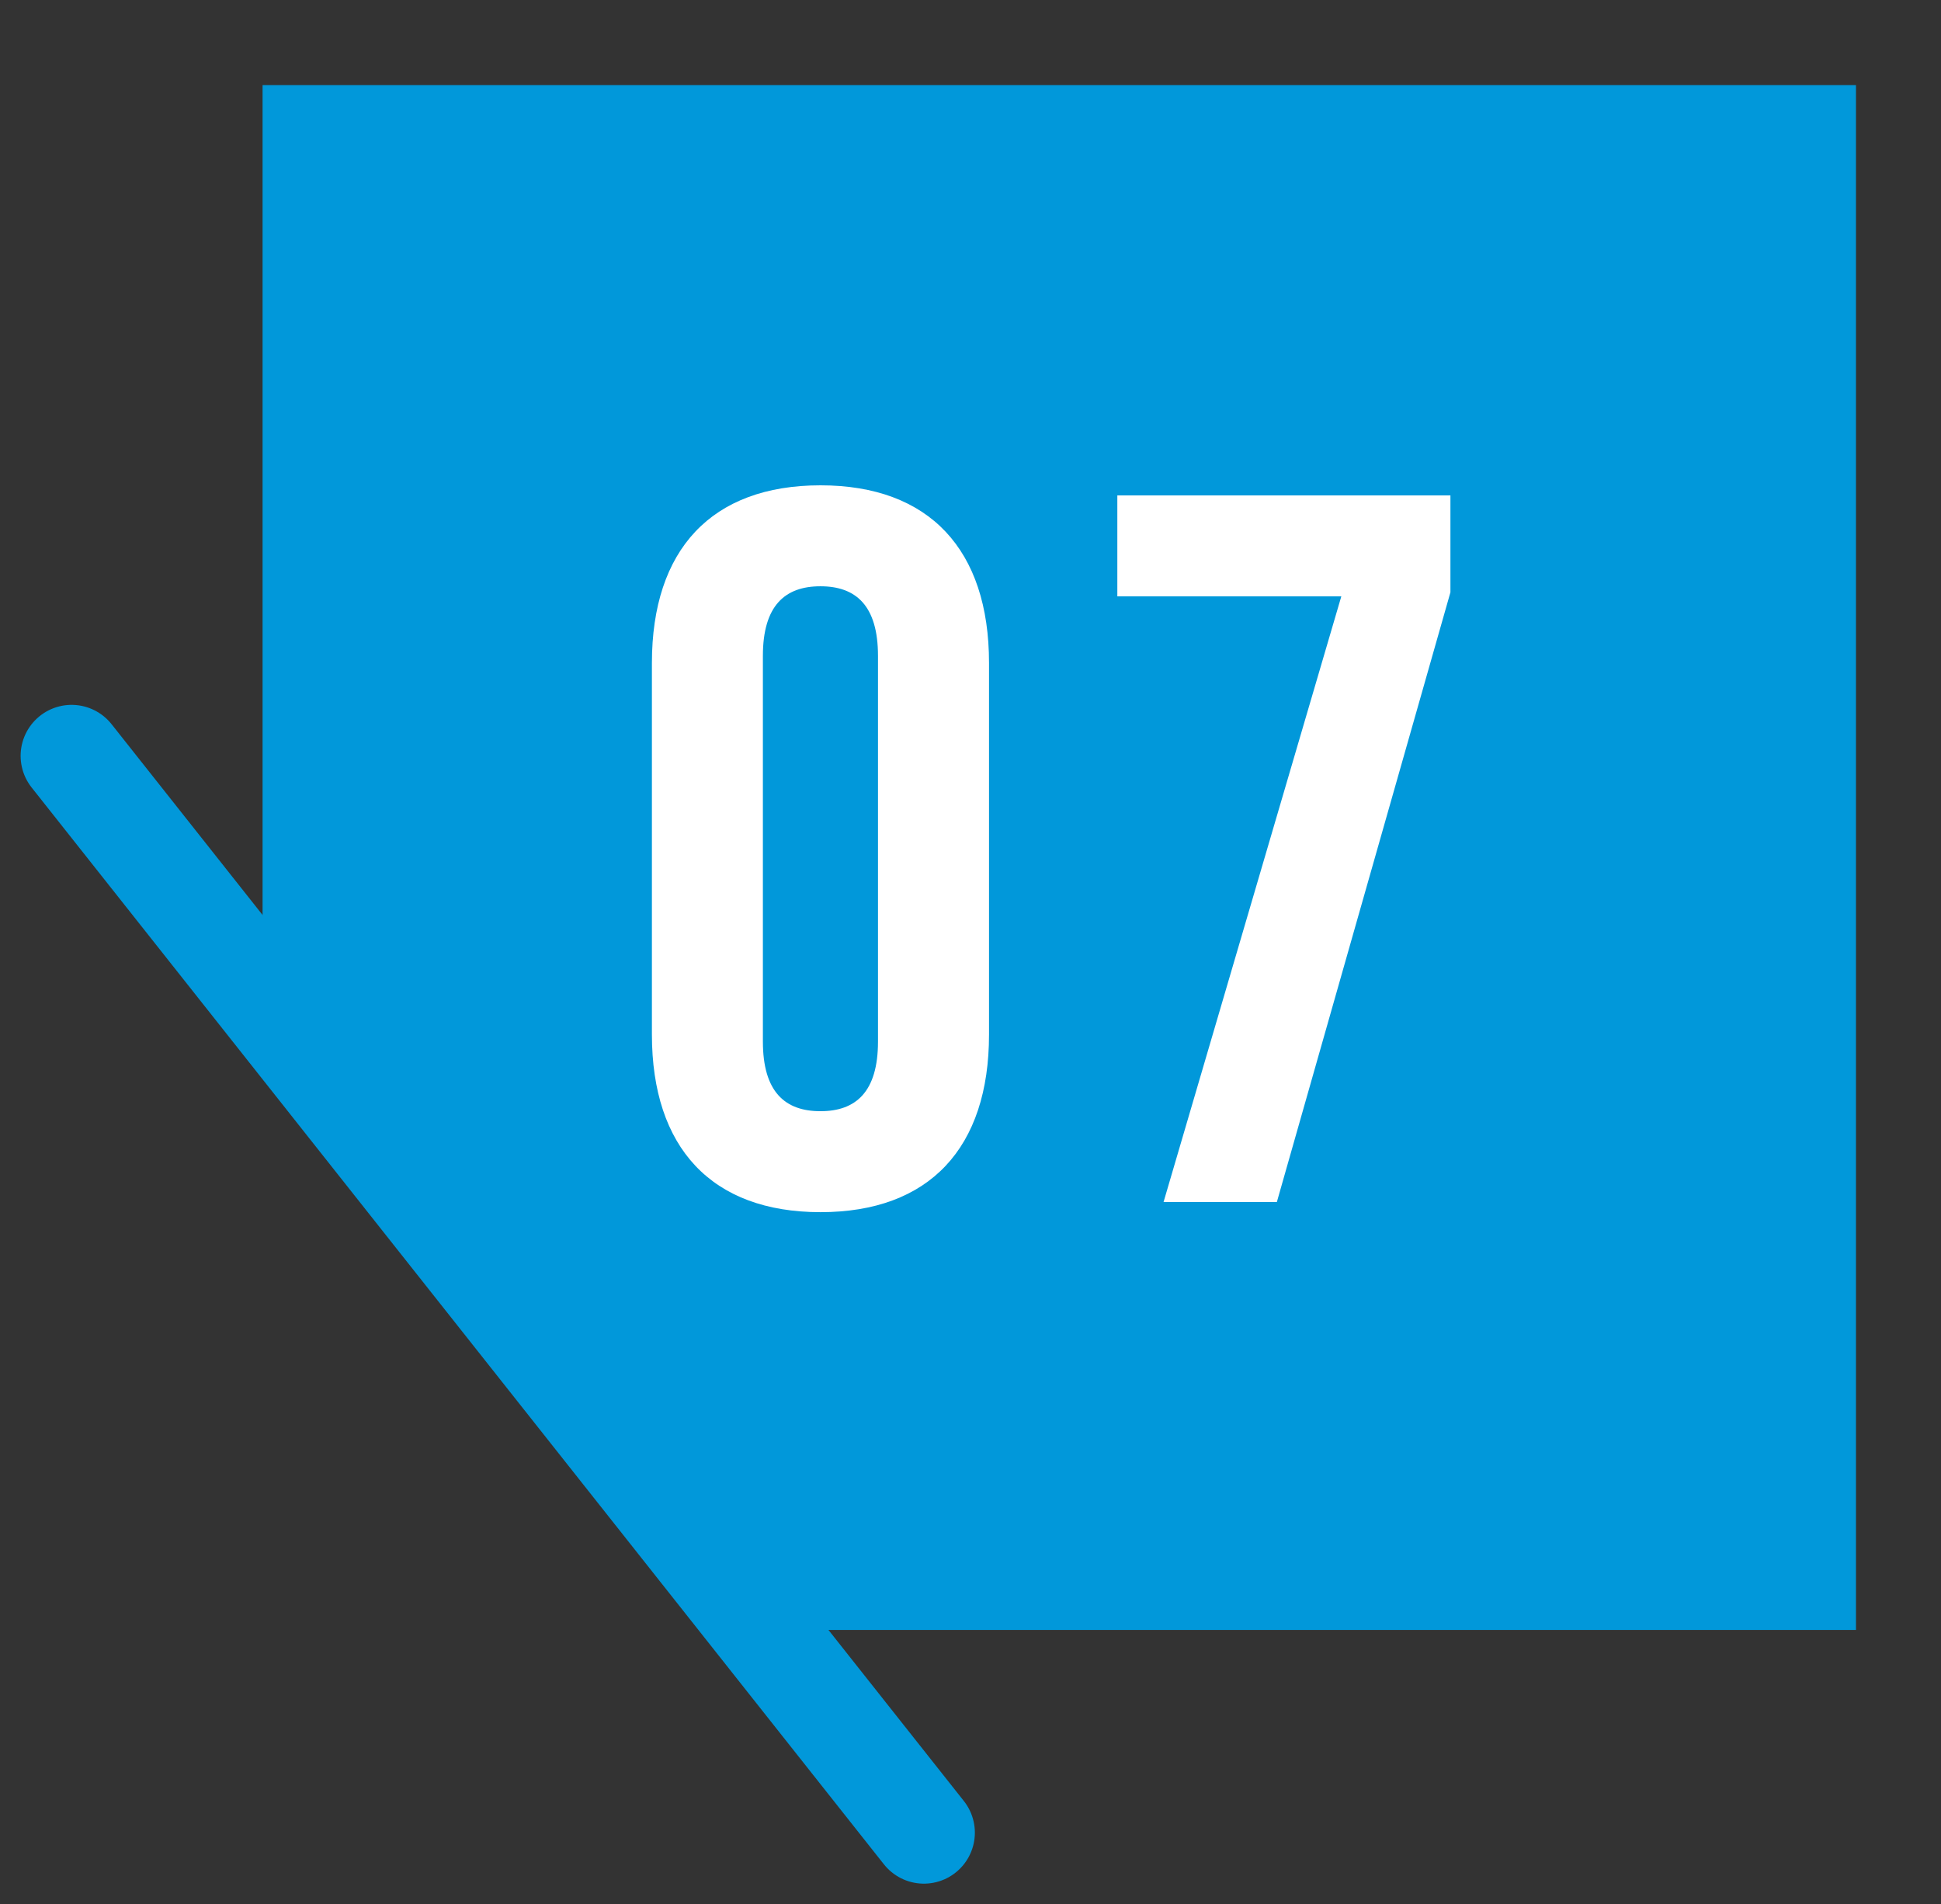<svg xmlns="http://www.w3.org/2000/svg" xmlns:xlink="http://www.w3.org/1999/xlink" width="34.264" height="33.611" viewBox="0 0 34.264 33.611">
  <rect x="0" y="0" width="34.264" height="33.611" fill="#333333" stroke="none"/>
  <defs>
    <clipPath id="clip-path">
      <path id="パス_55" data-name="パス 55" d="M656.38,56.811H625.249v15.7l11.533,14.569h19.6Z" transform="translate(-625.249 -56.811)" fill="none"/>
    </clipPath>
  </defs>
  <g id="グループ_355422" data-name="グループ 355422" transform="translate(1.264)">
    <g id="グループ_132" data-name="グループ 132">
      <g id="グループ_131" data-name="グループ 131" transform="translate(1.869)">
        <g id="グループ_130" data-name="グループ 130" clip-path="url(#clip-path)">
          <rect id="長方形_9" data-name="長方形 9" width="28.128" height="27.267" transform="translate(1.502 1.502)" fill="#0198da"/>
        </g>
      </g>
      <line id="線_10" data-name="線 10" x2="15.045" y2="19.006" transform="translate(0 13.341)" fill="none" stroke="#0198da" stroke-linecap="round" stroke-linejoin="round" stroke-width="1.8"/>
    </g>
    <g id="グループ_142" data-name="グループ 142" transform="translate(10.244 8.566)">
      <g id="グループ_141" data-name="グループ 141" transform="translate(0 0)">
        <g id="グループ_140" data-name="グループ 140">
          <g id="グループ_139" data-name="グループ 139">
            <g id="グループ_138" data-name="グループ 138">
              <g id="グループ_137" data-name="グループ 137">
                <g id="グループ_136" data-name="グループ 136">
                  <g id="グループ_135" data-name="グループ 135">
                    <g id="グループ_134" data-name="グループ 134">
                      <g id="グループ_133" data-name="グループ 133">
                        <path id="パス_56" data-name="パス 56" d="M642.641,84.293V77.736c0-2,1.051-3.136,2.976-3.136s2.975,1.14,2.975,3.136v6.557c0,2-1.051,3.136-2.975,3.136S642.641,86.289,642.641,84.293Zm3.991.125V77.611c0-.891-.392-1.229-1.016-1.229s-1.016.339-1.016,1.229v6.806c0,.891.392,1.23,1.016,1.23S646.632,85.308,646.632,84.418Z" transform="translate(-642.641 -74.6)" fill="#fff"/>
                        <path id="パス_57" data-name="パス 57" d="M663.654,76.752H659.7V74.97h5.88v1.71l-3.064,10.762h-2Z" transform="translate(-651.484 -74.792)" fill="#fff"/>
                      </g>
                    </g>
                  </g>
                </g>
              </g>
            </g>
          </g>
        </g>
      </g>
    </g>
  </g>
</svg>
